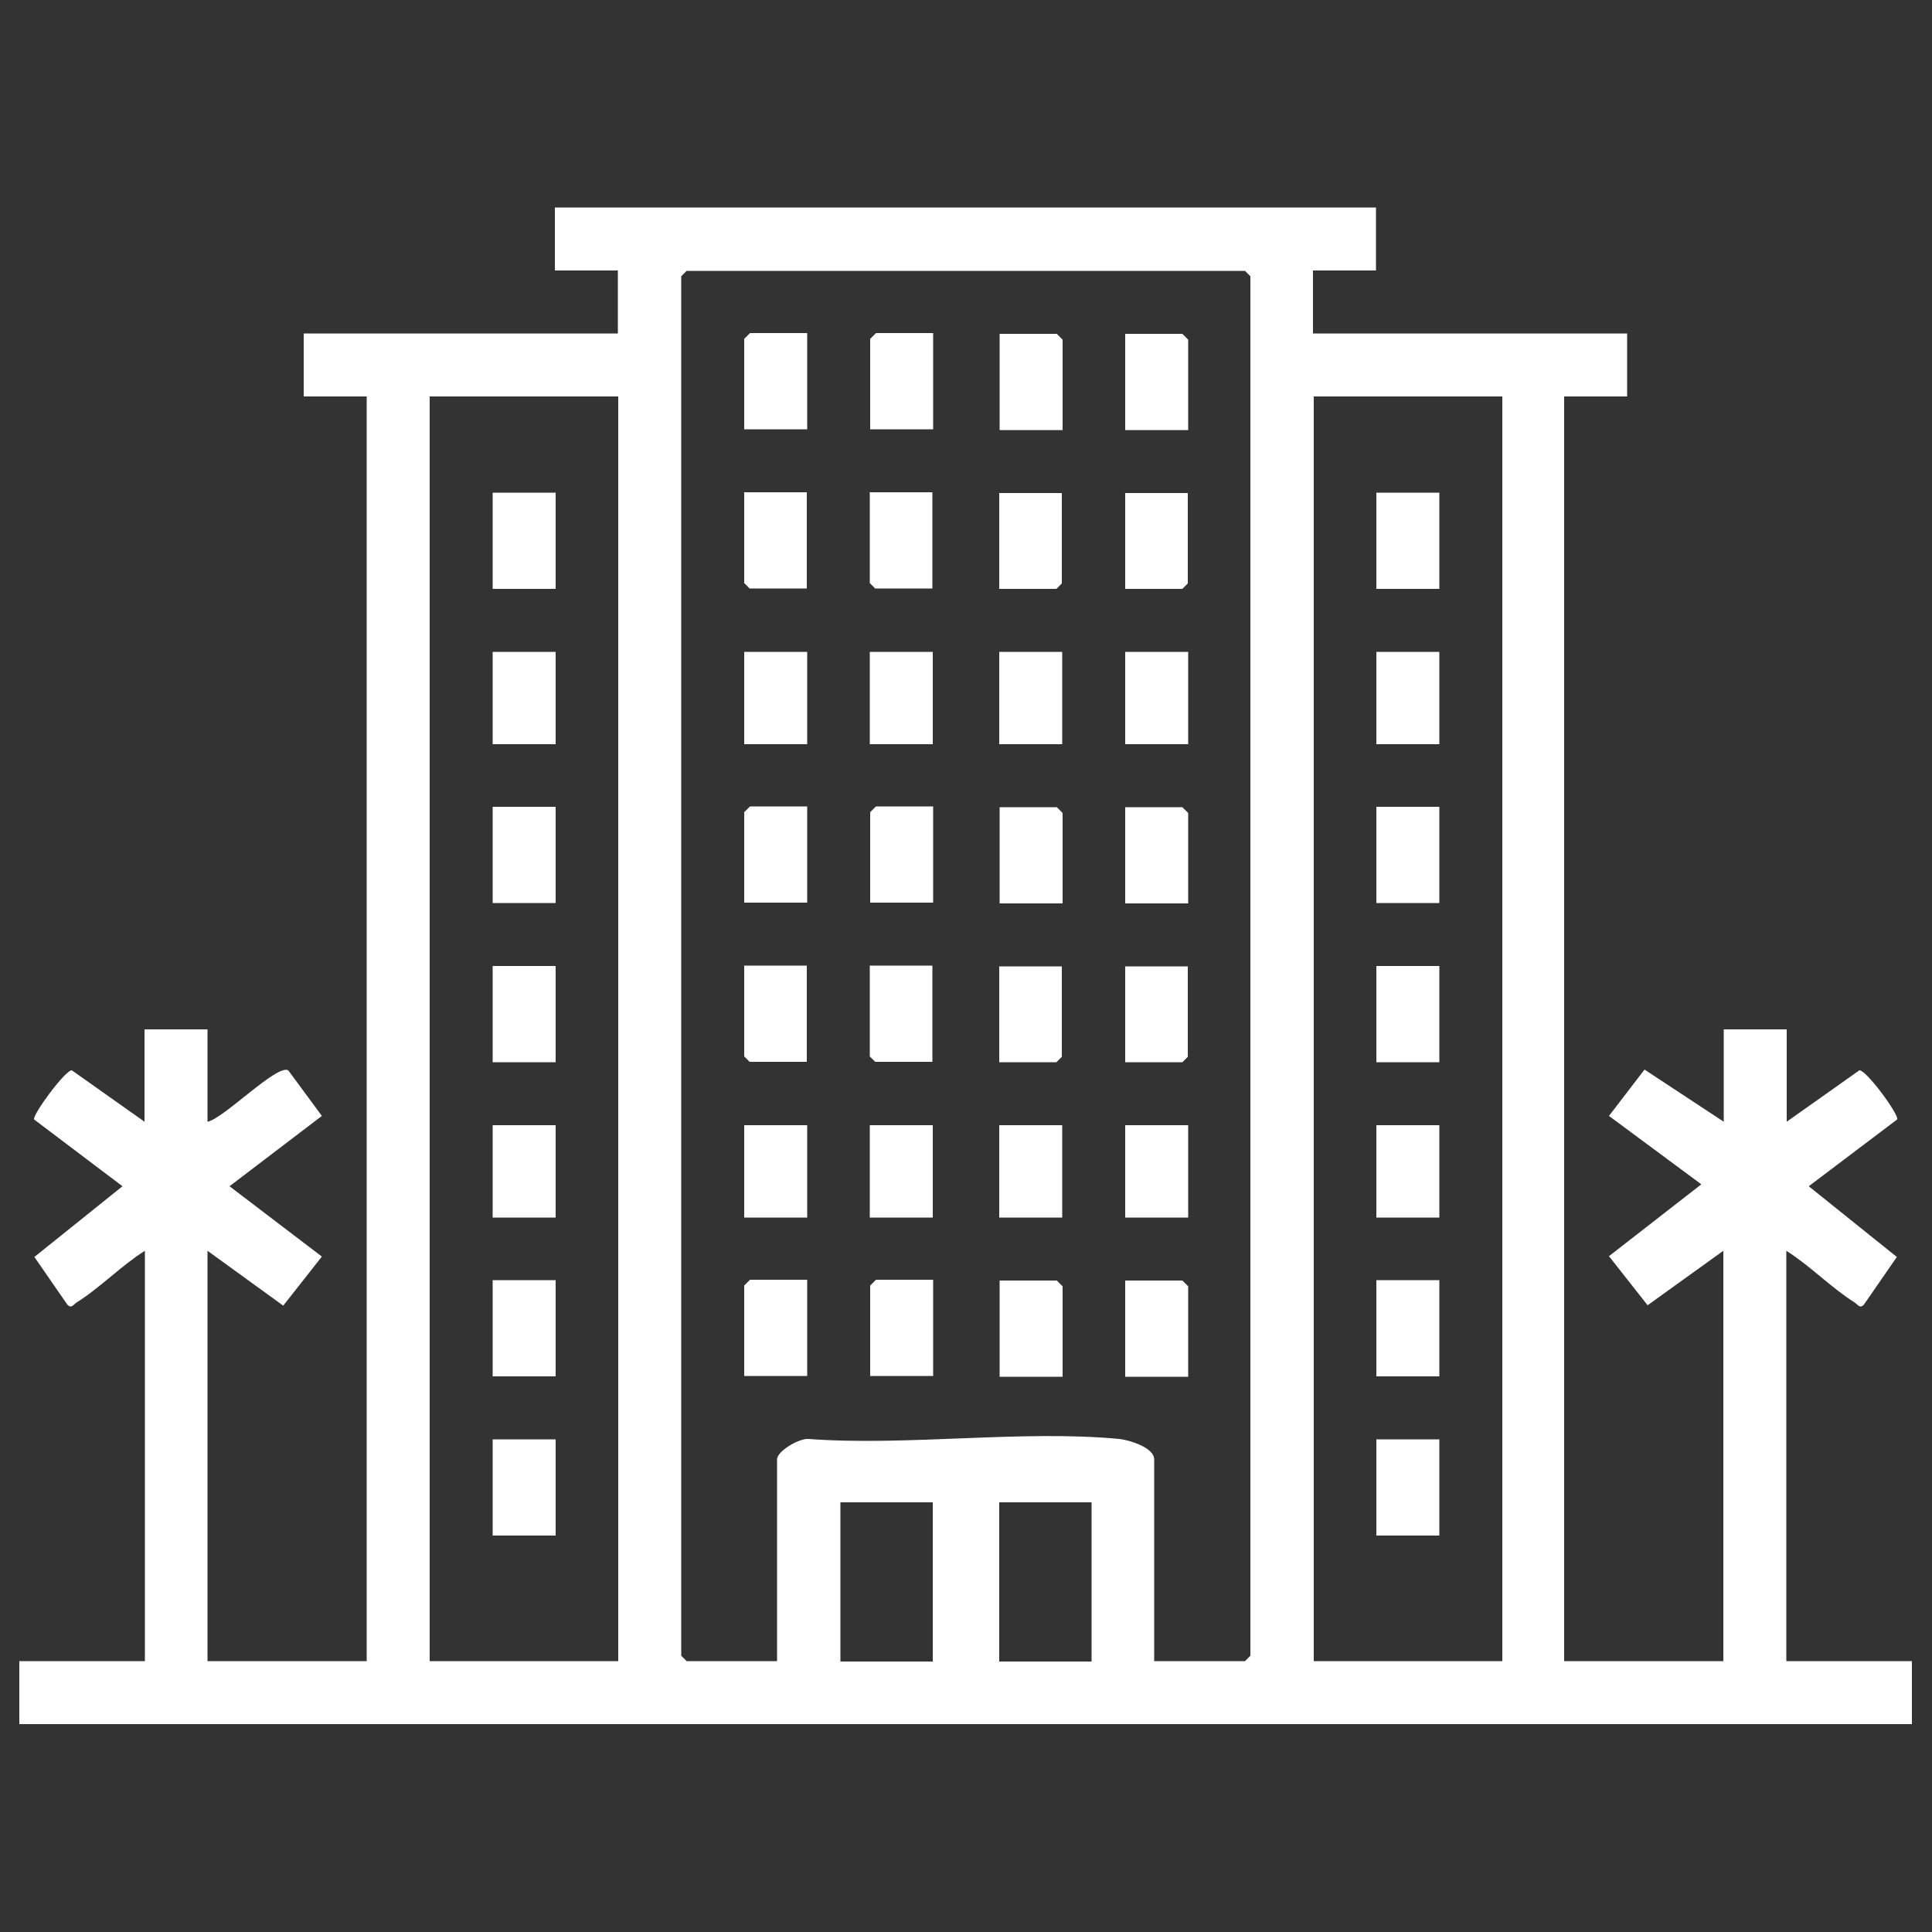 <?xml version="1.0" encoding="UTF-8"?>
<svg id="Layer_1" xmlns="http://www.w3.org/2000/svg" version="1.1" viewBox="0 0 50 50">
  <rect x="0" y="0" width="50" height="50" fill="#333333" stroke="none"/>
  <!-- Generator: Adobe Illustrator 29.1.0, SVG Export Plug-In . SVG Version: 2.1.0 Build 142)  -->
  <defs>
    <style>
      .st0 {
        fill: #fff;
      }
    </style>
  </defs>
  <path class="st0" d="M.5,42.99h3.25v-10.62c-.62.39-1.15.95-1.77,1.34-.08.05-.13.17-.24.05l-.85-1.23,2.28-1.83-2.29-1.73c-.03-.14.82-1.29.98-1.27l1.88,1.33v-2.39h1.63v2.39c.42-.08,1.8-1.5,2.09-1.33l.87,1.18-2.39,1.82,2.39,1.82-1,1.27-1.96-1.42v10.62h4.12V10.26h-1.63v-1.63h8.13v-1.63h-1.63v-1.63h21.25v1.63h-1.63v1.63h8.13v1.63h-1.63v32.73h4.12v-10.62l-1.96,1.41-1-1.27,2.39-1.86-2.39-1.77.92-1.2,2.05,1.35v-2.39h1.63v2.39l1.88-1.33c.17-.02,1.02,1.13.98,1.27l-2.29,1.73,2.28,1.83-.85,1.23c-.11.12-.16,0-.24-.05-.62-.39-1.15-.95-1.77-1.34v10.62h3.25v1.63H.5v-1.63ZM29.88,42.99h2.34l.14-.14V7.15l-.14-.14h-14.45l-.14.14v35.7l.14.14h2.34v-5.22c0-.22.58-.55.81-.53,2.58.19,5.5-.24,8.05,0,.26.03.9.22.9.53v5.22ZM16,10.26h-4.88v32.73h4.88V10.26ZM38.88,10.26h-4.88v32.73h4.88V10.26ZM24.14,38.88h-2.39v4.12h2.39v-4.12ZM28.25,38.88h-2.39v4.12h2.39v-4.12ZM19.4,8.63l-.14.14v2.34h1.63v-2.49h-1.48ZM22.66,8.63l-.14.14v2.34h1.63v-2.49h-1.48ZM27.49,8.78l-.14-.14h-1.48v2.49h1.63v-2.34ZM30.74,8.78l-.14-.14h-1.48v2.49h1.63v-2.34ZM19.26,12.75v2.34l.14.14h1.48v-2.49h-1.63ZM22.51,12.75v2.34l.14.14h1.48v-2.49h-1.63ZM25.86,12.75v2.49h1.48l.14-.14v-2.34h-1.63ZM29.12,12.75v2.49h1.48l.14-.14v-2.34h-1.63ZM30.74,21.03l-.14-.14h-1.48v2.49h1.63v-2.34ZM27.49,21.03l-.14-.14h-1.48v2.49h1.63v-2.34ZM22.66,20.88l-.14.14v2.34h1.63v-2.49h-1.48ZM19.26,25v2.34l.14.14h1.48v-2.49h-1.63ZM19.4,33.13l-.14.14v2.34h1.63v-2.49h-1.48ZM22.66,33.13l-.14.14v2.34h1.63v-2.49h-1.48ZM27.49,33.28l-.14-.14h-1.48v2.49h1.63v-2.34ZM30.74,33.28l-.14-.14h-1.48v2.49h1.63v-2.34ZM22.51,25v2.34l.14.14h1.48v-2.49h-1.63ZM25.86,25v2.49h1.48l.14-.14v-2.34h-1.63ZM29.12,25v2.49h1.48l.14-.14v-2.34h-1.63ZM19.4,20.88l-.14.14v2.34h1.63v-2.49h-1.48ZM19.26,16.87v2.39h1.63v-2.39h-1.63ZM22.51,16.87v2.39h1.63v-2.39h-1.63ZM25.86,16.87v2.39h1.63v-2.39h-1.63ZM29.12,16.87v2.39h1.63v-2.39h-1.63ZM19.26,29.12v2.39h1.63v-2.39h-1.63ZM22.51,29.12v2.39h1.63v-2.39h-1.63ZM25.86,29.12v2.39h1.63v-2.39h-1.63ZM29.12,29.12v2.39h1.63v-2.39h-1.63ZM12.75,25v2.49h1.63v-2.49h-1.63ZM12.75,33.13v2.49h1.63v-2.49h-1.63ZM12.75,37.25v2.49h1.63v-2.49h-1.63ZM12.75,12.75v2.49h1.63v-2.49h-1.63ZM12.75,20.88v2.49h1.63v-2.49h-1.63ZM12.75,16.87v2.39h1.63v-2.39h-1.63ZM12.75,29.12v2.39h1.63v-2.39h-1.63ZM35.62,33.13v2.49h1.63v-2.49h-1.63ZM35.62,37.25v2.49h1.63v-2.49h-1.63ZM35.62,20.88v2.49h1.63v-2.49h-1.63ZM35.62,25v2.49h1.63v-2.49h-1.63ZM35.62,12.75v2.49h1.63v-2.49h-1.63ZM35.62,16.87v2.39h1.63v-2.39h-1.63ZM35.62,29.12v2.39h1.63v-2.39h-1.63Z"/>
</svg>